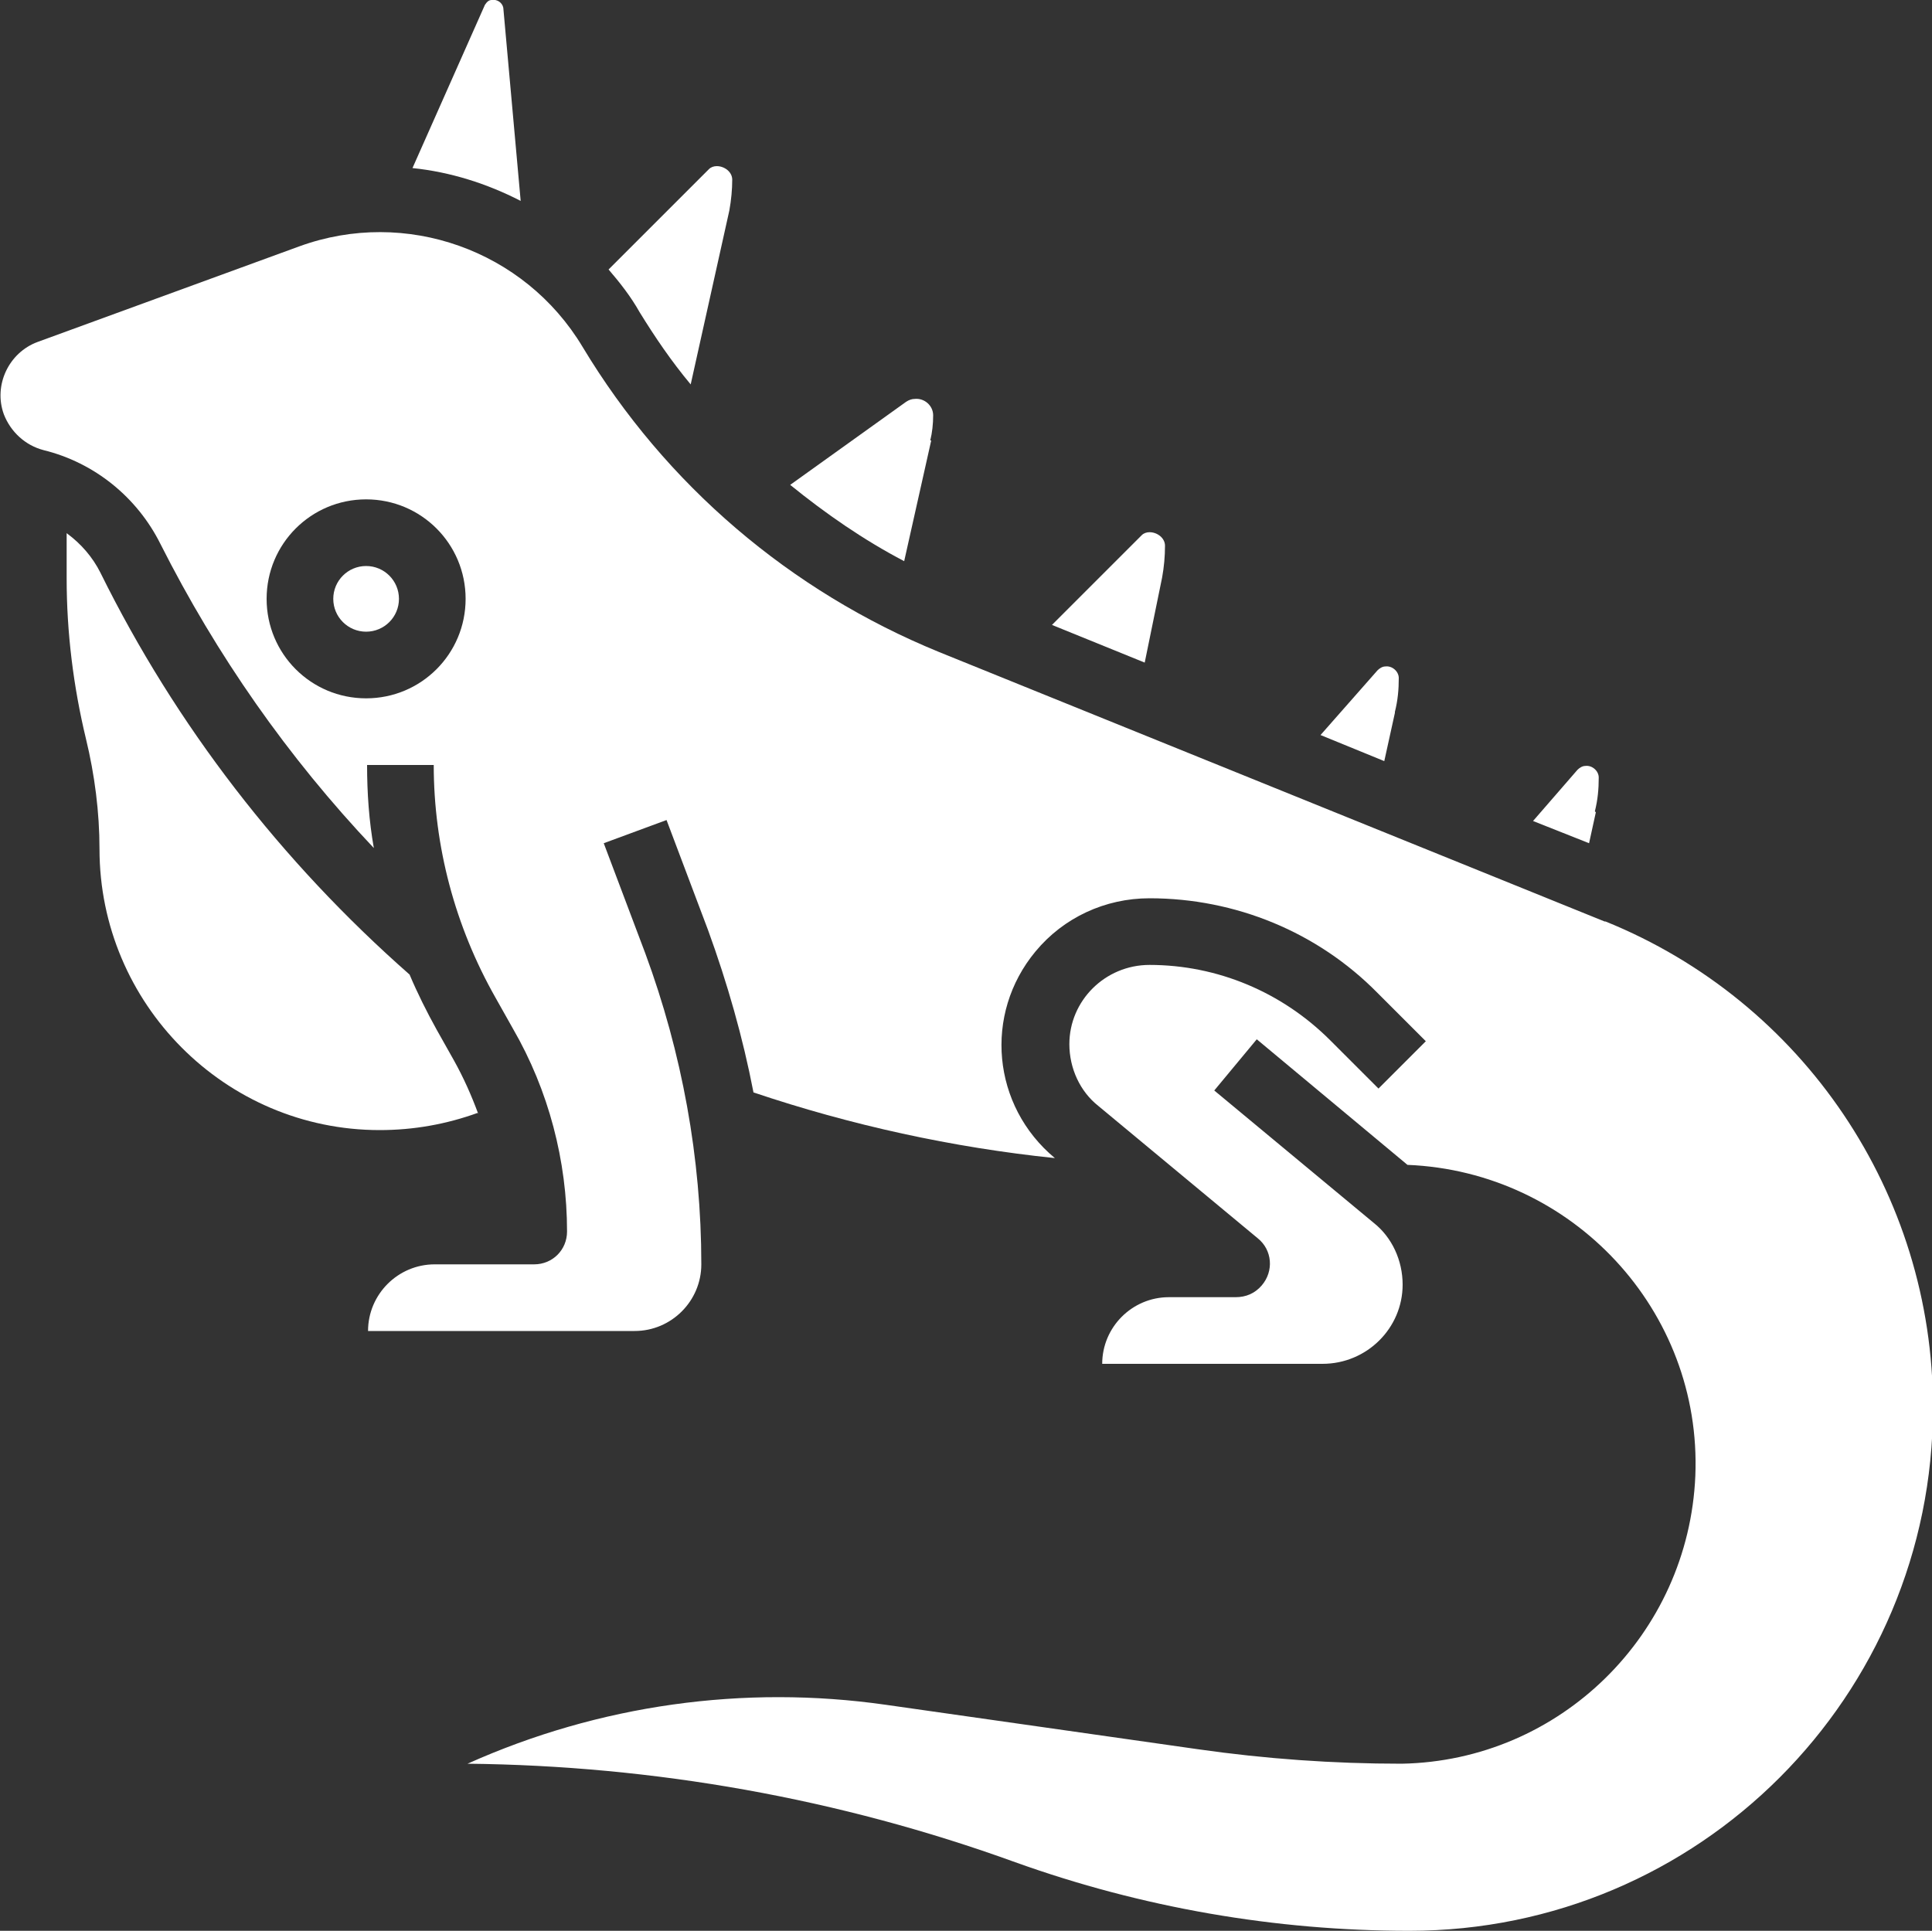 <?xml version="1.0" encoding="UTF-8"?>
<svg id="Layer_2" data-name="Layer 2" xmlns="http://www.w3.org/2000/svg" viewBox="0 0 20 19.99">
  <rect x="0" y="0" width="20" height="19.99" fill="#333333" stroke="none"/>
  <defs>
    <style>
      .cls-1 {
        fill: #fff;
      }
    </style>
  </defs>
  <g id="Layer_1-2" data-name="Layer 1">
    <g id="Layer_32" data-name="Layer 32">
      <path class="cls-1" d="M12.03,5.98c.02-.11.03-.22.03-.33,0-.08-.08-.14-.16-.14-.03,0-.06.01-.08.03l-.93.93.96.39.18-.88Z"/>
      <path class="cls-1" d="M9.63,4.56c.02-.08.03-.17.03-.26,0-.1-.09-.18-.19-.17-.03,0-.06.01-.09.03l-1.2.86c.37.3.76.57,1.18.79l.28-1.25Z"/>
      <path class="cls-1" d="M16.51,8.4c.03-.12.04-.23.04-.35,0-.07-.07-.13-.14-.12-.03,0-.06.02-.08.04l-.46.53.58.23.07-.32Z"/>
      <path class="cls-1" d="M7.15,3.98l.4-1.8c.02-.11.03-.22.03-.32,0-.08-.08-.14-.16-.14-.03,0-.06.01-.08.03l-1.04,1.04c.12.14.23.28.32.44.16.26.33.51.53.75Z"/>
      <path class="cls-1" d="M14.44,7.37c.03-.12.04-.23.04-.35,0-.07-.07-.13-.14-.12-.03,0-.06.02-.08.04l-.59.67.66.27.11-.5Z"/>
      <path class="cls-1" d="M16.61,9.54l-6.89-2.79c-1.54-.63-2.83-1.73-3.69-3.16-.6-1-1.83-1.44-2.93-1.04L.39,3.54c-.3.11-.46.45-.35.75.07.18.22.32.41.37.53.13.97.49,1.21.97.58,1.15,1.32,2.21,2.21,3.15-.05-.28-.07-.57-.07-.86h.69c0,.84.22,1.67.64,2.41l.18.32c.37.64.56,1.37.56,2.1,0,.19-.15.34-.34.34h-1.03c-.38,0-.69.31-.69.69h2.76c.38,0,.69-.31.69-.69,0-1.1-.2-2.19-.58-3.22l-.43-1.14.65-.24.43,1.14c.2.55.36,1.11.47,1.68,1.01.34,2.06.57,3.12.68h0c-.65-.54-.74-1.49-.2-2.14.29-.35.72-.55,1.18-.55.89,0,1.74.35,2.36.98l.5.5-.49.49-.5-.5c-.5-.5-1.17-.78-1.87-.78-.46,0-.83.37-.83.82,0,.25.11.49.3.64l1.65,1.37c.15.12.17.34.04.49-.07.08-.16.12-.27.12h-.69c-.38,0-.69.31-.69.69h2.28c.46,0,.83-.37.83-.82,0-.25-.11-.49-.3-.64l-1.65-1.37.44-.53,1.56,1.3c1.71.07,3.05,1.51,2.98,3.22-.07,1.64-1.4,2.95-3.04,2.98-.71,0-1.41-.05-2.11-.15l-3.23-.46c-1.47-.21-2.97,0-4.33.61,1.93.02,3.85.36,5.67,1.02,1.31.47,2.69.71,4.08.71,3,0,5.42-2.43,5.42-5.42,0-2.21-1.34-4.2-3.39-5.03ZM3.79,7.23c-.57,0-1.03-.46-1.03-1.03s.46-1.03,1.03-1.03,1.03.46,1.03,1.03-.46,1.03-1.03,1.03Z"/>
      <circle class="cls-1" cx="3.79" cy="6.2" r=".34"/>
      <path class="cls-1" d="M4.95,11.53c-.07-.19-.15-.37-.25-.55l-.18-.32c-.1-.18-.2-.38-.28-.57-1.33-1.17-2.42-2.58-3.2-4.16-.08-.16-.2-.3-.35-.41v.47c0,.56.07,1.12.2,1.66.09.37.14.76.14,1.14,0,1.6,1.3,2.91,2.9,2.91.35,0,.69-.06,1.02-.18Z"/>
      <path class="cls-1" d="M5.21.08c-.01-.05-.06-.09-.12-.08-.03,0-.05.02-.07.05l-.75,1.69c.39.04.77.16,1.12.34l-.18-2Z"/>
    </g>
  </g>
</svg>